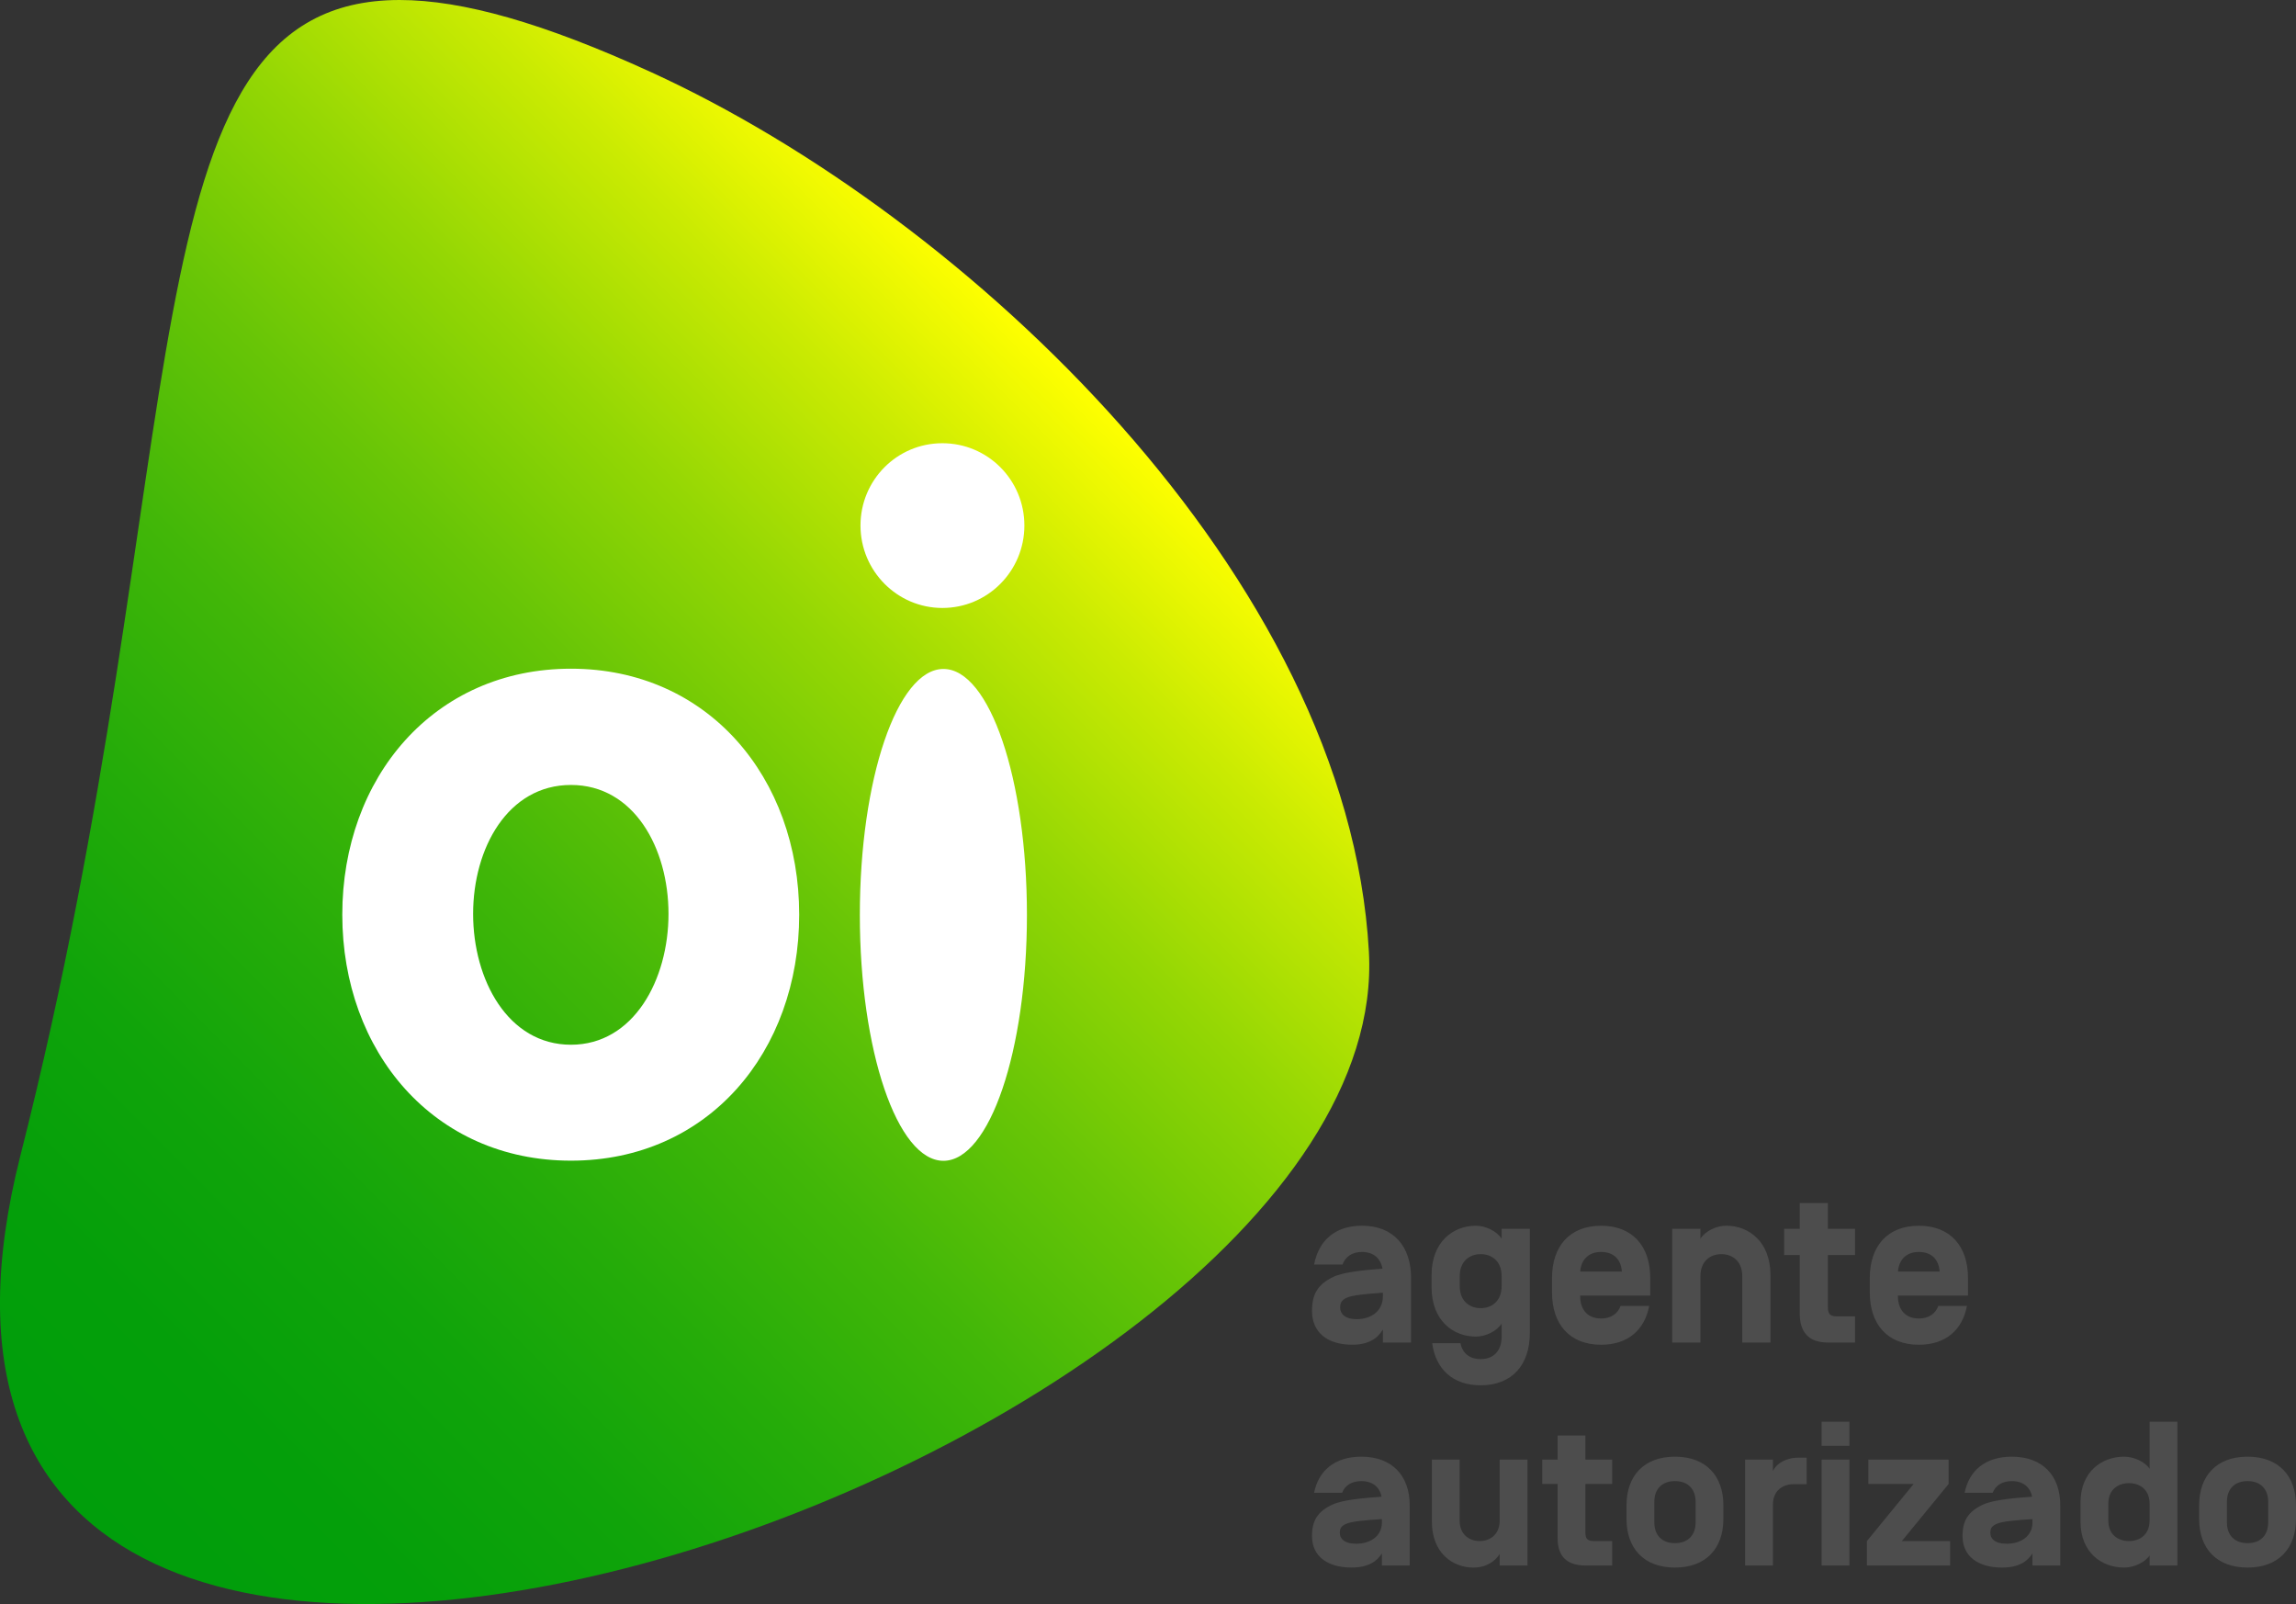 <svg width="63" height="44" viewBox="0 0 63 44" fill="none" xmlns="http://www.w3.org/2000/svg">
<rect x="0" y="0" width="63" height="44" fill="#333333" stroke="none"/>
<path d="M62.237 41.76C62.237 42.104 62.035 42.33 61.671 42.33C61.306 42.33 61.104 42.104 61.104 41.76V41.197C61.104 40.853 61.306 40.628 61.671 40.628C62.035 40.628 62.237 40.853 62.237 41.197V41.76ZM60.342 41.665C60.342 42.47 60.816 43 61.671 43C62.526 43 63 42.47 63 41.665V41.293C63 40.487 62.526 39.958 61.671 39.958C60.816 39.958 60.342 40.487 60.342 41.293V41.665ZM57.85 41.248C57.85 40.854 58.127 40.684 58.416 40.684C58.706 40.684 58.983 40.853 58.983 41.248V41.71C58.983 42.104 58.706 42.273 58.416 42.273C58.127 42.273 57.85 42.104 57.85 41.71V41.248ZM58.983 42.667V42.943H59.745V39H58.983V40.29C58.85 40.093 58.549 39.958 58.283 39.958C57.676 39.958 57.087 40.363 57.087 41.22V41.738C57.087 42.594 57.676 43 58.283 43C58.549 43 58.85 42.865 58.983 42.668M54.775 41.806C54.919 41.732 55.335 41.699 55.769 41.67V41.766C55.769 42.132 55.457 42.346 55.064 42.346C54.723 42.346 54.613 42.194 54.613 42.053C54.613 41.929 54.648 41.867 54.775 41.806M55.758 41.056C55.307 41.09 54.712 41.135 54.417 41.27C54.001 41.462 53.85 41.715 53.85 42.138C53.85 42.673 54.255 43 54.937 43C55.393 43 55.63 42.831 55.769 42.611V42.943H56.532V41.293C56.532 40.487 56.058 39.958 55.202 39.958C54.474 39.958 54.029 40.341 53.908 40.949H54.677C54.752 40.752 54.937 40.628 55.202 40.628C55.514 40.628 55.705 40.792 55.757 41.051V41.056H55.758ZM53.468 40.707V40.037H51.266V40.707H52.509L51.226 42.273V42.943H53.509V42.273H52.185L53.468 40.707ZM50.746 40.037H49.983V42.943H50.746V40.037ZM50.746 39H49.983V39.659H50.746V39ZM48.647 42.943H47.884V40.037H48.647V40.352C48.734 40.16 48.988 39.986 49.341 39.986H49.572V40.713H49.214C48.925 40.713 48.647 40.882 48.647 41.276V42.943ZM46.526 41.76C46.526 42.104 46.323 42.33 45.959 42.33C45.595 42.33 45.393 42.104 45.393 41.76V41.197C45.393 40.853 45.595 40.628 45.959 40.628C46.323 40.628 46.526 40.853 46.526 41.197V41.76ZM44.63 41.665C44.63 42.47 45.104 43 45.959 43C46.814 43 47.288 42.47 47.288 41.665V41.293C47.288 40.487 46.814 39.958 45.959 39.958C45.104 39.958 44.63 40.487 44.63 41.293V41.665ZM44.236 42.273V42.943H43.502C42.971 42.943 42.74 42.667 42.74 42.2V40.707H42.318V40.037H42.74V39.378H43.502V40.037H44.236V40.707H43.502V42.042C43.502 42.178 43.537 42.273 43.722 42.273H44.236ZM40.601 42.273C40.323 42.273 40.051 42.099 40.051 41.71V40.037H39.289V41.738C39.289 42.611 39.872 43 40.427 43C40.791 43 41.023 42.825 41.15 42.628V42.944H41.912V40.037H41.15V41.71C41.15 42.099 40.878 42.273 40.601 42.273ZM36.924 41.806C37.069 41.732 37.485 41.699 37.918 41.67V41.766C37.918 42.132 37.606 42.346 37.213 42.346C36.872 42.346 36.763 42.194 36.763 42.053C36.763 41.929 36.797 41.867 36.925 41.805M37.907 41.056C37.456 41.09 36.861 41.135 36.566 41.27C36.15 41.462 36 41.715 36 42.138C36 42.673 36.404 42.999 37.086 42.999C37.543 42.999 37.78 42.831 37.918 42.611V42.943H38.681V41.293C38.681 40.487 38.207 39.958 37.352 39.958C36.624 39.958 36.179 40.341 36.057 40.949H36.826C36.901 40.752 37.086 40.628 37.352 40.628C37.664 40.628 37.855 40.791 37.907 41.05V41.056H37.907Z" fill="#4D4D4D"/>
<path d="M52.652 34.342C52.998 34.342 53.197 34.548 53.221 34.874V34.88H52.078V34.874C52.108 34.553 52.307 34.342 52.652 34.342ZM54 35.539V35.056C54 34.191 53.52 33.623 52.652 33.623C51.785 33.623 51.305 34.191 51.305 35.056V35.455C51.305 36.319 51.785 36.888 52.652 36.888C53.391 36.888 53.848 36.476 53.971 35.823H53.186C53.109 36.035 52.922 36.168 52.652 36.168C52.283 36.168 52.078 35.926 52.078 35.557V35.539H54ZM50.9 36.108V36.827H50.156C49.617 36.827 49.383 36.531 49.383 36.029V34.427H48.955V33.707H49.383V33H50.156V33.707H50.9V34.427H50.156V35.86C50.156 36.005 50.191 36.108 50.379 36.108H50.9ZM48.58 36.827H47.806V35.007C47.806 34.584 47.525 34.402 47.232 34.402C46.939 34.402 46.658 34.584 46.658 35.007V36.827H45.884V33.707H46.658V33.979C46.793 33.767 47.097 33.622 47.367 33.622C47.982 33.622 48.58 34.058 48.58 34.977V36.827ZM43.933 34.342C44.279 34.342 44.478 34.548 44.502 34.874V34.88H43.359V34.874C43.388 34.553 43.588 34.342 43.933 34.342ZM45.281 35.539V35.056C45.281 34.191 44.801 33.623 43.933 33.623C43.066 33.623 42.586 34.191 42.586 35.056V35.455C42.586 36.319 43.066 36.888 43.933 36.888C44.672 36.888 45.129 36.476 45.252 35.823H44.467C44.391 36.035 44.203 36.168 43.934 36.168C43.565 36.168 43.359 35.926 43.359 35.557V35.539H45.281H45.281ZM40.054 35.007C40.054 34.584 40.336 34.402 40.629 34.402C40.922 34.402 41.203 34.584 41.203 35.007V35.279C41.203 35.702 40.922 35.884 40.629 35.884C40.336 35.884 40.054 35.702 40.054 35.279V35.007ZM39.298 36.845C39.392 37.553 39.861 38 40.629 38C41.496 38 41.977 37.432 41.977 36.567V33.707H41.203V33.979C41.068 33.768 40.764 33.623 40.494 33.623C39.879 33.623 39.281 34.058 39.281 34.977V35.31C39.281 36.229 39.879 36.664 40.494 36.664C40.764 36.664 41.069 36.519 41.203 36.307V36.67C41.203 37.039 40.998 37.281 40.629 37.281C40.318 37.281 40.131 37.118 40.072 36.846H39.299L39.298 36.845ZM36.937 35.606C37.084 35.527 37.506 35.491 37.945 35.46V35.563C37.945 35.956 37.629 36.186 37.23 36.186C36.885 36.186 36.773 36.023 36.773 35.871C36.773 35.739 36.808 35.672 36.937 35.605M37.934 34.801C37.477 34.837 36.873 34.886 36.574 35.031C36.152 35.237 36 35.509 36 35.962C36 36.537 36.41 36.887 37.102 36.887C37.564 36.887 37.805 36.706 37.945 36.47V36.827H38.718V35.055C38.718 34.191 38.238 33.622 37.371 33.622C36.632 33.622 36.181 34.033 36.058 34.687H36.837C36.914 34.475 37.101 34.342 37.371 34.342C37.687 34.342 37.881 34.517 37.933 34.795V34.801H37.934Z" fill="#4D4D4D"/>
<path d="M0.561 31.694C-5.418 55.233 38.359 40.248 37.561 26.102C36.986 15.835 26.573 5.964 17.866 1.98C14.932 0.638 12.697 0 10.965 0C3.321 0 5.457 12.419 0.561 31.694Z" fill="url(#paint0_linear_826_967)"/>
<path d="M25.858 16.677C27.104 16.677 28.108 15.663 28.108 14.415C28.108 13.167 27.104 12.158 25.858 12.158C24.611 12.158 23.611 13.17 23.611 14.415C23.611 15.66 24.617 16.677 25.858 16.677ZM25.887 18.35C24.622 18.35 23.593 21.371 23.593 25.097C23.593 28.823 24.622 31.842 25.887 31.842C27.151 31.842 28.178 28.824 28.178 25.097C28.178 21.37 27.153 18.35 25.887 18.35ZM15.667 18.343C11.898 18.343 9.392 21.337 9.392 25.09C9.392 28.843 11.898 31.838 15.667 31.838C19.435 31.838 21.929 28.849 21.929 25.09C21.929 21.331 19.425 18.343 15.667 18.343ZM15.667 28.658C13.938 28.658 12.982 26.876 12.982 25.069C12.982 23.262 13.938 21.532 15.667 21.532C17.395 21.532 18.343 23.264 18.343 25.069C18.343 26.873 17.388 28.658 15.667 28.658Z" fill="white"/>
<defs>
<linearGradient id="paint0_linear_826_967" x1="-0.446" y1="38.867" x2="28.856" y2="9.677" gradientUnits="userSpaceOnUse">
<stop stop-color="#009E0B"/>
<stop offset="0.12" stop-color="#049F0A"/>
<stop offset="0.25" stop-color="#10A40A"/>
<stop offset="0.37" stop-color="#25AC09"/>
<stop offset="0.5" stop-color="#42B708"/>
<stop offset="0.63" stop-color="#68C506"/>
<stop offset="0.76" stop-color="#95D704"/>
<stop offset="0.89" stop-color="#CBEB02"/>
<stop offset="1" stop-color="#FFFF00"/>
</linearGradient>
</defs>
</svg>
